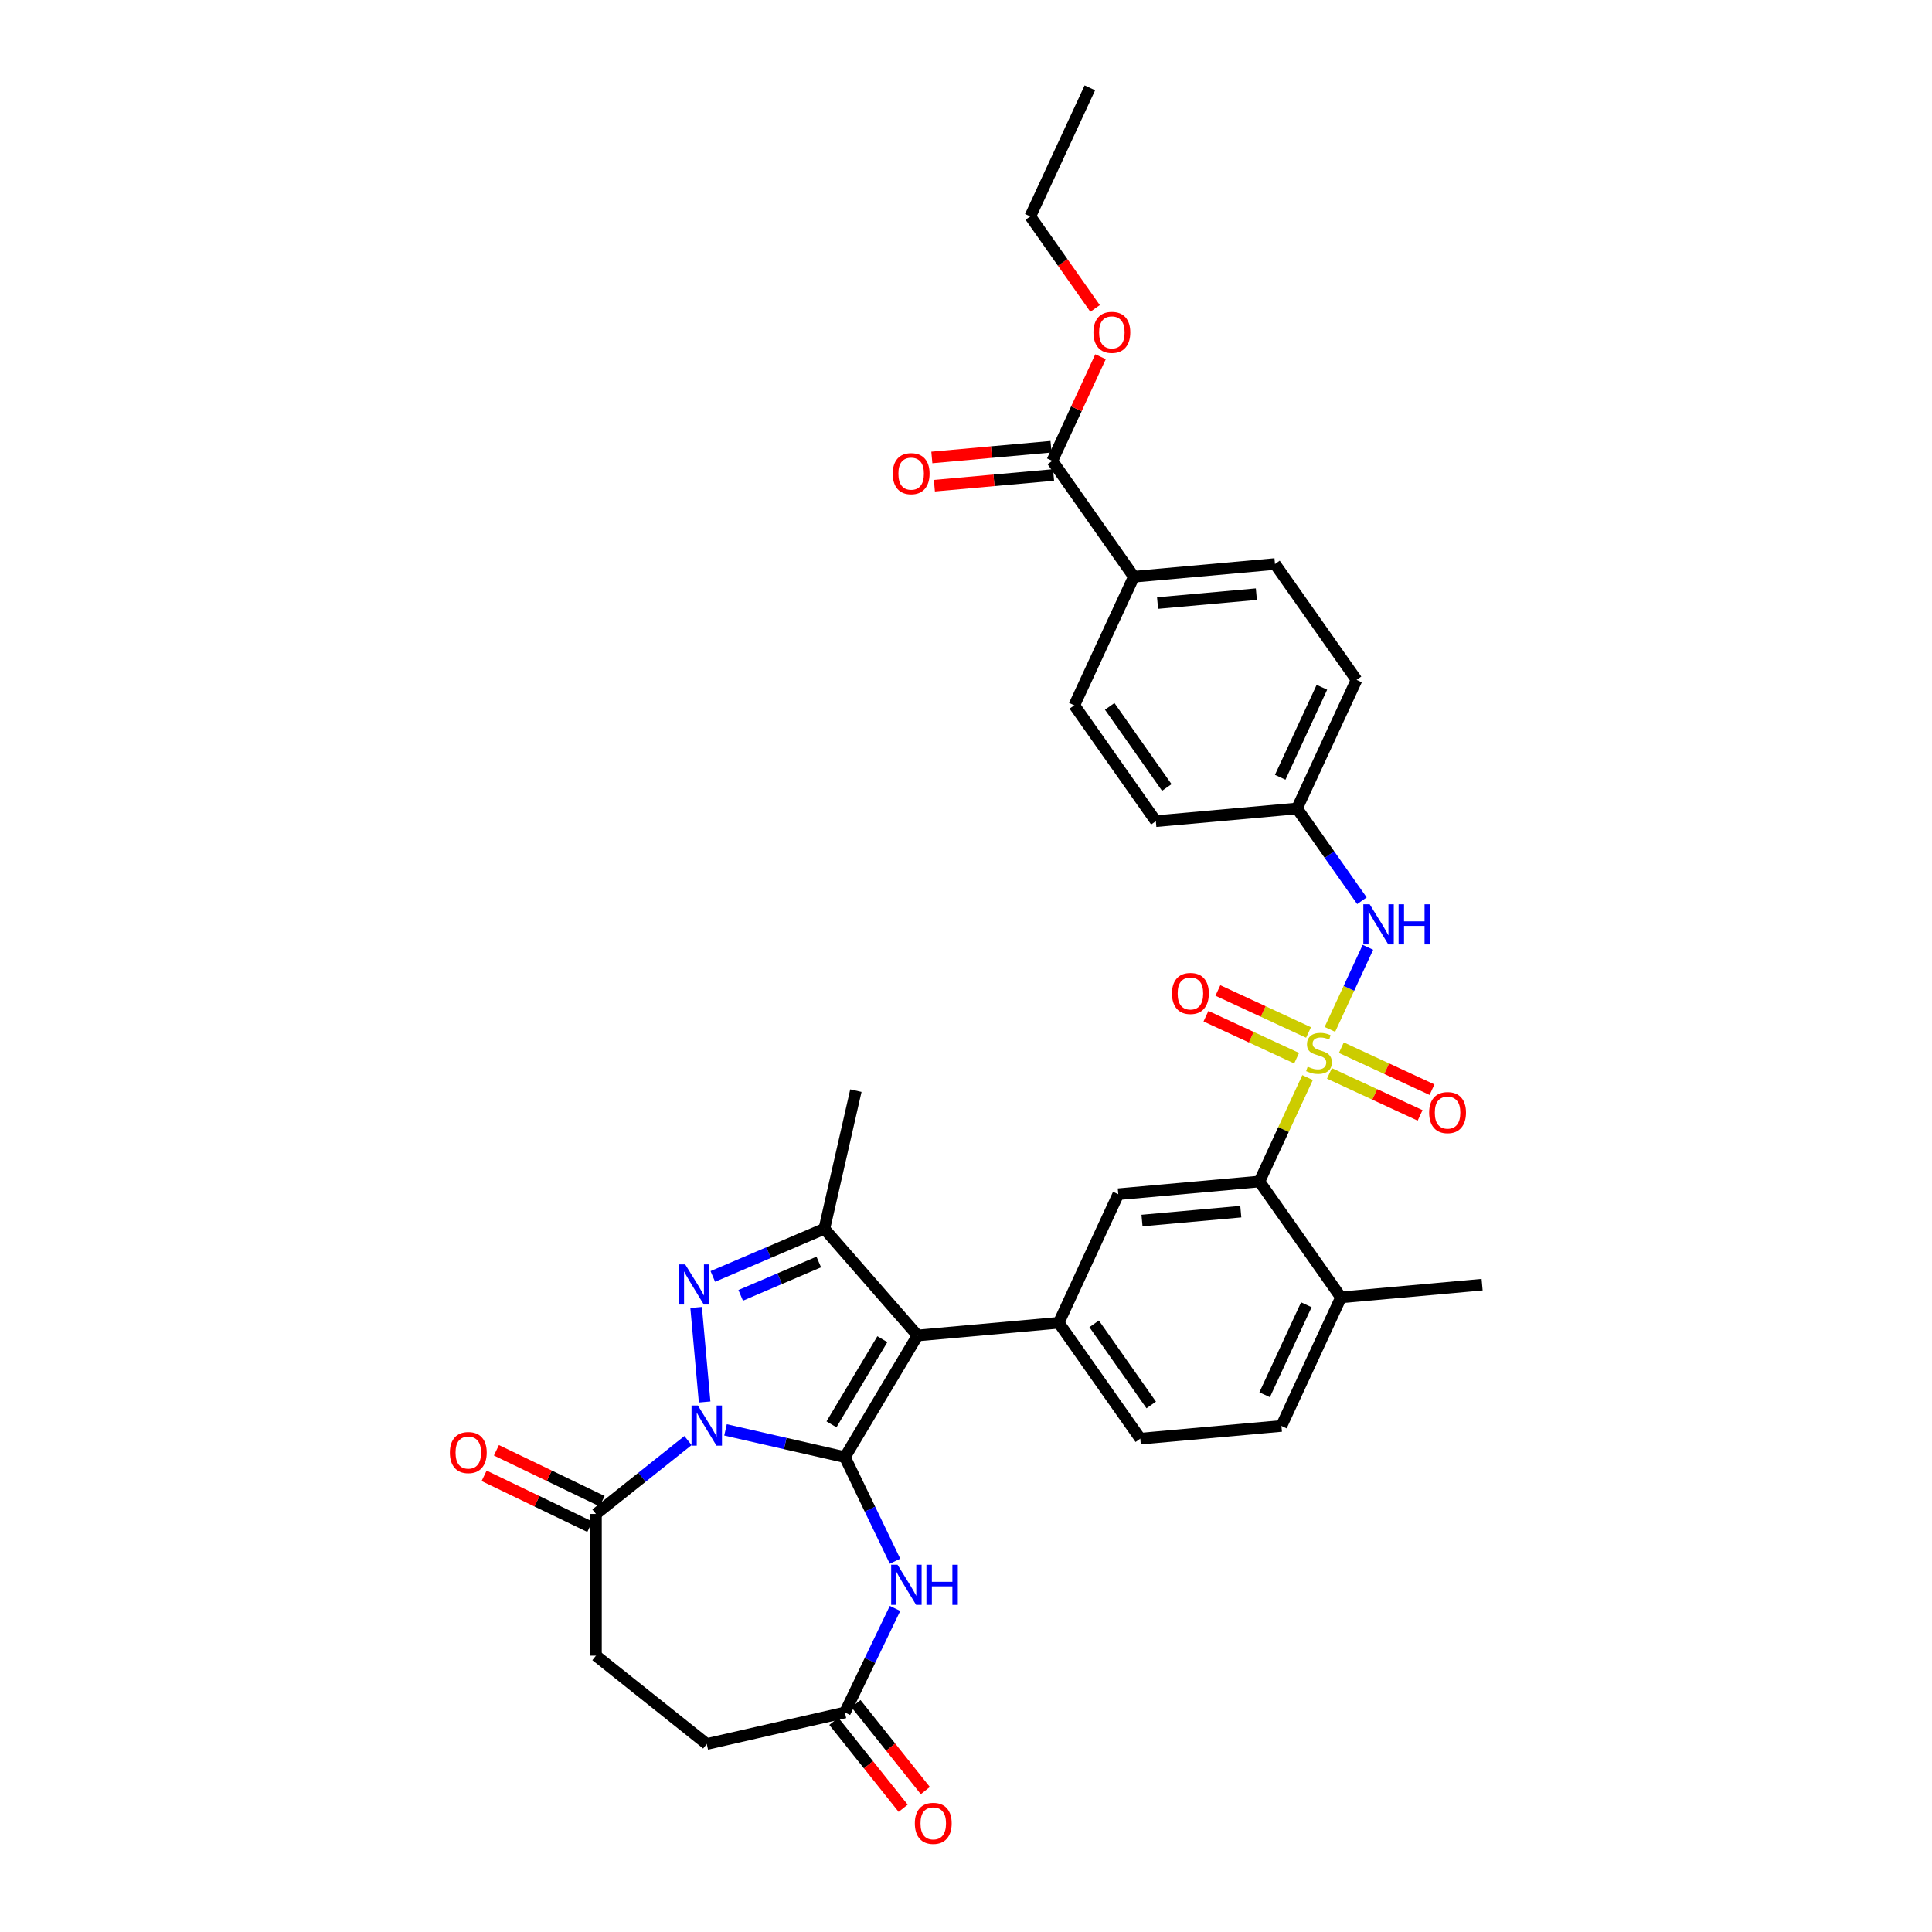 <?xml version='1.0' encoding='iso-8859-1'?>
<svg version='1.1' baseProfile='full'
              xmlns='http://www.w3.org/2000/svg'
                      xmlns:rdkit='http://www.rdkit.org/xml'
                      xmlns:xlink='http://www.w3.org/1999/xlink'
                  xml:space='preserve'
width='1000px' height='1000px' viewBox='0 0 1000 1000'>
<!-- END OF HEADER -->
<rect style='opacity:1.0;fill:#FFFFFF;stroke:none' width='1000' height='1000' x='0' y='0'> </rect>
<path class='bond-0' d='M 437.323,754.209 L 406.425,747.157' style='fill:none;fill-rule:evenodd;stroke:#000000;stroke-width:6px;stroke-linecap:butt;stroke-linejoin:miter;stroke-opacity:1' />
<path class='bond-0' d='M 406.425,747.157 L 375.527,740.105' style='fill:none;fill-rule:evenodd;stroke:#0000FF;stroke-width:6px;stroke-linecap:butt;stroke-linejoin:miter;stroke-opacity:1' />
<path class='bond-2' d='M 437.323,754.209 L 474.942,691.245' style='fill:none;fill-rule:evenodd;stroke:#000000;stroke-width:6px;stroke-linecap:butt;stroke-linejoin:miter;stroke-opacity:1' />
<path class='bond-2' d='M 430.373,737.241 L 456.707,693.166' style='fill:none;fill-rule:evenodd;stroke:#000000;stroke-width:6px;stroke-linecap:butt;stroke-linejoin:miter;stroke-opacity:1' />
<path class='bond-5' d='M 437.323,754.209 L 450.293,781.141' style='fill:none;fill-rule:evenodd;stroke:#000000;stroke-width:6px;stroke-linecap:butt;stroke-linejoin:miter;stroke-opacity:1' />
<path class='bond-5' d='M 450.293,781.141 L 463.262,808.073' style='fill:none;fill-rule:evenodd;stroke:#0000FF;stroke-width:6px;stroke-linecap:butt;stroke-linejoin:miter;stroke-opacity:1' />
<path class='bond-3' d='M 364.716,725.669 L 360.313,676.75' style='fill:none;fill-rule:evenodd;stroke:#0000FF;stroke-width:6px;stroke-linecap:butt;stroke-linejoin:miter;stroke-opacity:1' />
<path class='bond-8' d='M 356.104,745.633 L 332.288,764.626' style='fill:none;fill-rule:evenodd;stroke:#0000FF;stroke-width:6px;stroke-linecap:butt;stroke-linejoin:miter;stroke-opacity:1' />
<path class='bond-8' d='M 332.288,764.626 L 308.471,783.619' style='fill:none;fill-rule:evenodd;stroke:#000000;stroke-width:6px;stroke-linecap:butt;stroke-linejoin:miter;stroke-opacity:1' />
<path class='bond-1' d='M 676.802,557.74 L 664.339,584.642' style='fill:none;fill-rule:evenodd;stroke:#CCCC00;stroke-width:6px;stroke-linecap:butt;stroke-linejoin:miter;stroke-opacity:1' />
<path class='bond-1' d='M 664.339,584.642 L 651.876,611.544' style='fill:none;fill-rule:evenodd;stroke:#000000;stroke-width:6px;stroke-linecap:butt;stroke-linejoin:miter;stroke-opacity:1' />
<path class='bond-10' d='M 688.355,532.803 L 698.195,511.564' style='fill:none;fill-rule:evenodd;stroke:#CCCC00;stroke-width:6px;stroke-linecap:butt;stroke-linejoin:miter;stroke-opacity:1' />
<path class='bond-10' d='M 698.195,511.564 L 708.034,490.325' style='fill:none;fill-rule:evenodd;stroke:#0000FF;stroke-width:6px;stroke-linecap:butt;stroke-linejoin:miter;stroke-opacity:1' />
<path class='bond-13' d='M 688.118,555.583 L 711.58,566.452' style='fill:none;fill-rule:evenodd;stroke:#CCCC00;stroke-width:6px;stroke-linecap:butt;stroke-linejoin:miter;stroke-opacity:1' />
<path class='bond-13' d='M 711.58,566.452 L 735.042,577.321' style='fill:none;fill-rule:evenodd;stroke:#FF0000;stroke-width:6px;stroke-linecap:butt;stroke-linejoin:miter;stroke-opacity:1' />
<path class='bond-13' d='M 694.285,542.273 L 717.746,553.142' style='fill:none;fill-rule:evenodd;stroke:#CCCC00;stroke-width:6px;stroke-linecap:butt;stroke-linejoin:miter;stroke-opacity:1' />
<path class='bond-13' d='M 717.746,553.142 L 741.208,564.011' style='fill:none;fill-rule:evenodd;stroke:#FF0000;stroke-width:6px;stroke-linecap:butt;stroke-linejoin:miter;stroke-opacity:1' />
<path class='bond-14' d='M 677.298,534.403 L 653.836,523.534' style='fill:none;fill-rule:evenodd;stroke:#CCCC00;stroke-width:6px;stroke-linecap:butt;stroke-linejoin:miter;stroke-opacity:1' />
<path class='bond-14' d='M 653.836,523.534 L 630.374,512.664' style='fill:none;fill-rule:evenodd;stroke:#FF0000;stroke-width:6px;stroke-linecap:butt;stroke-linejoin:miter;stroke-opacity:1' />
<path class='bond-14' d='M 671.131,547.713 L 647.67,536.844' style='fill:none;fill-rule:evenodd;stroke:#CCCC00;stroke-width:6px;stroke-linecap:butt;stroke-linejoin:miter;stroke-opacity:1' />
<path class='bond-14' d='M 647.67,536.844 L 624.208,525.975' style='fill:none;fill-rule:evenodd;stroke:#FF0000;stroke-width:6px;stroke-linecap:butt;stroke-linejoin:miter;stroke-opacity:1' />
<path class='bond-4' d='M 474.942,691.245 L 426.685,636.01' style='fill:none;fill-rule:evenodd;stroke:#000000;stroke-width:6px;stroke-linecap:butt;stroke-linejoin:miter;stroke-opacity:1' />
<path class='bond-6' d='M 474.942,691.245 L 547.993,684.671' style='fill:none;fill-rule:evenodd;stroke:#000000;stroke-width:6px;stroke-linecap:butt;stroke-linejoin:miter;stroke-opacity:1' />
<path class='bond-34' d='M 368.952,660.686 L 397.818,648.348' style='fill:none;fill-rule:evenodd;stroke:#0000FF;stroke-width:6px;stroke-linecap:butt;stroke-linejoin:miter;stroke-opacity:1' />
<path class='bond-34' d='M 397.818,648.348 L 426.685,636.01' style='fill:none;fill-rule:evenodd;stroke:#000000;stroke-width:6px;stroke-linecap:butt;stroke-linejoin:miter;stroke-opacity:1' />
<path class='bond-34' d='M 383.377,670.474 L 403.584,661.837' style='fill:none;fill-rule:evenodd;stroke:#0000FF;stroke-width:6px;stroke-linecap:butt;stroke-linejoin:miter;stroke-opacity:1' />
<path class='bond-34' d='M 403.584,661.837 L 423.79,653.2' style='fill:none;fill-rule:evenodd;stroke:#000000;stroke-width:6px;stroke-linecap:butt;stroke-linejoin:miter;stroke-opacity:1' />
<path class='bond-28' d='M 426.685,636.01 L 443.006,564.503' style='fill:none;fill-rule:evenodd;stroke:#000000;stroke-width:6px;stroke-linecap:butt;stroke-linejoin:miter;stroke-opacity:1' />
<path class='bond-11' d='M 463.262,832.512 L 450.293,859.443' style='fill:none;fill-rule:evenodd;stroke:#0000FF;stroke-width:6px;stroke-linecap:butt;stroke-linejoin:miter;stroke-opacity:1' />
<path class='bond-11' d='M 450.293,859.443 L 437.323,886.375' style='fill:none;fill-rule:evenodd;stroke:#000000;stroke-width:6px;stroke-linecap:butt;stroke-linejoin:miter;stroke-opacity:1' />
<path class='bond-9' d='M 547.993,684.671 L 578.825,618.119' style='fill:none;fill-rule:evenodd;stroke:#000000;stroke-width:6px;stroke-linecap:butt;stroke-linejoin:miter;stroke-opacity:1' />
<path class='bond-17' d='M 547.993,684.671 L 590.213,744.647' style='fill:none;fill-rule:evenodd;stroke:#000000;stroke-width:6px;stroke-linecap:butt;stroke-linejoin:miter;stroke-opacity:1' />
<path class='bond-17' d='M 566.322,685.223 L 595.875,727.207' style='fill:none;fill-rule:evenodd;stroke:#000000;stroke-width:6px;stroke-linecap:butt;stroke-linejoin:miter;stroke-opacity:1' />
<path class='bond-7' d='M 651.876,611.544 L 578.825,618.119' style='fill:none;fill-rule:evenodd;stroke:#000000;stroke-width:6px;stroke-linecap:butt;stroke-linejoin:miter;stroke-opacity:1' />
<path class='bond-7' d='M 642.234,627.141 L 591.098,631.743' style='fill:none;fill-rule:evenodd;stroke:#000000;stroke-width:6px;stroke-linecap:butt;stroke-linejoin:miter;stroke-opacity:1' />
<path class='bond-36' d='M 651.876,611.544 L 694.096,671.521' style='fill:none;fill-rule:evenodd;stroke:#000000;stroke-width:6px;stroke-linecap:butt;stroke-linejoin:miter;stroke-opacity:1' />
<path class='bond-18' d='M 311.653,777.011 L 284.296,763.836' style='fill:none;fill-rule:evenodd;stroke:#000000;stroke-width:6px;stroke-linecap:butt;stroke-linejoin:miter;stroke-opacity:1' />
<path class='bond-18' d='M 284.296,763.836 L 256.939,750.662' style='fill:none;fill-rule:evenodd;stroke:#FF0000;stroke-width:6px;stroke-linecap:butt;stroke-linejoin:miter;stroke-opacity:1' />
<path class='bond-18' d='M 305.289,790.227 L 277.932,777.053' style='fill:none;fill-rule:evenodd;stroke:#000000;stroke-width:6px;stroke-linecap:butt;stroke-linejoin:miter;stroke-opacity:1' />
<path class='bond-18' d='M 277.932,777.053 L 250.575,763.878' style='fill:none;fill-rule:evenodd;stroke:#FF0000;stroke-width:6px;stroke-linecap:butt;stroke-linejoin:miter;stroke-opacity:1' />
<path class='bond-19' d='M 308.471,783.619 L 308.471,856.965' style='fill:none;fill-rule:evenodd;stroke:#000000;stroke-width:6px;stroke-linecap:butt;stroke-linejoin:miter;stroke-opacity:1' />
<path class='bond-23' d='M 704.938,466.222 L 688.129,442.343' style='fill:none;fill-rule:evenodd;stroke:#0000FF;stroke-width:6px;stroke-linecap:butt;stroke-linejoin:miter;stroke-opacity:1' />
<path class='bond-23' d='M 688.129,442.343 L 671.32,418.465' style='fill:none;fill-rule:evenodd;stroke:#000000;stroke-width:6px;stroke-linecap:butt;stroke-linejoin:miter;stroke-opacity:1' />
<path class='bond-21' d='M 431.589,890.948 L 449.535,913.452' style='fill:none;fill-rule:evenodd;stroke:#000000;stroke-width:6px;stroke-linecap:butt;stroke-linejoin:miter;stroke-opacity:1' />
<path class='bond-21' d='M 449.535,913.452 L 467.481,935.956' style='fill:none;fill-rule:evenodd;stroke:#FF0000;stroke-width:6px;stroke-linecap:butt;stroke-linejoin:miter;stroke-opacity:1' />
<path class='bond-21' d='M 443.057,881.802 L 461.004,904.306' style='fill:none;fill-rule:evenodd;stroke:#000000;stroke-width:6px;stroke-linecap:butt;stroke-linejoin:miter;stroke-opacity:1' />
<path class='bond-21' d='M 461.004,904.306 L 478.95,926.81' style='fill:none;fill-rule:evenodd;stroke:#FF0000;stroke-width:6px;stroke-linecap:butt;stroke-linejoin:miter;stroke-opacity:1' />
<path class='bond-26' d='M 437.323,886.375 L 365.816,902.696' style='fill:none;fill-rule:evenodd;stroke:#000000;stroke-width:6px;stroke-linecap:butt;stroke-linejoin:miter;stroke-opacity:1' />
<path class='bond-12' d='M 544.662,238.534 L 586.881,298.511' style='fill:none;fill-rule:evenodd;stroke:#000000;stroke-width:6px;stroke-linecap:butt;stroke-linejoin:miter;stroke-opacity:1' />
<path class='bond-20' d='M 544.004,231.229 L 513.163,234.005' style='fill:none;fill-rule:evenodd;stroke:#000000;stroke-width:6px;stroke-linecap:butt;stroke-linejoin:miter;stroke-opacity:1' />
<path class='bond-20' d='M 513.163,234.005 L 482.322,236.781' style='fill:none;fill-rule:evenodd;stroke:#FF0000;stroke-width:6px;stroke-linecap:butt;stroke-linejoin:miter;stroke-opacity:1' />
<path class='bond-20' d='M 545.319,245.839 L 514.478,248.615' style='fill:none;fill-rule:evenodd;stroke:#000000;stroke-width:6px;stroke-linecap:butt;stroke-linejoin:miter;stroke-opacity:1' />
<path class='bond-20' d='M 514.478,248.615 L 483.637,251.391' style='fill:none;fill-rule:evenodd;stroke:#FF0000;stroke-width:6px;stroke-linecap:butt;stroke-linejoin:miter;stroke-opacity:1' />
<path class='bond-27' d='M 544.662,238.534 L 557.145,211.588' style='fill:none;fill-rule:evenodd;stroke:#000000;stroke-width:6px;stroke-linecap:butt;stroke-linejoin:miter;stroke-opacity:1' />
<path class='bond-27' d='M 557.145,211.588 L 569.629,184.642' style='fill:none;fill-rule:evenodd;stroke:#FF0000;stroke-width:6px;stroke-linecap:butt;stroke-linejoin:miter;stroke-opacity:1' />
<path class='bond-15' d='M 586.881,298.511 L 659.932,291.936' style='fill:none;fill-rule:evenodd;stroke:#000000;stroke-width:6px;stroke-linecap:butt;stroke-linejoin:miter;stroke-opacity:1' />
<path class='bond-15' d='M 599.154,312.135 L 650.29,307.533' style='fill:none;fill-rule:evenodd;stroke:#000000;stroke-width:6px;stroke-linecap:butt;stroke-linejoin:miter;stroke-opacity:1' />
<path class='bond-37' d='M 586.881,298.511 L 556.05,365.063' style='fill:none;fill-rule:evenodd;stroke:#000000;stroke-width:6px;stroke-linecap:butt;stroke-linejoin:miter;stroke-opacity:1' />
<path class='bond-16' d='M 694.096,671.521 L 663.264,738.073' style='fill:none;fill-rule:evenodd;stroke:#000000;stroke-width:6px;stroke-linecap:butt;stroke-linejoin:miter;stroke-opacity:1' />
<path class='bond-16' d='M 676.161,675.337 L 654.578,721.924' style='fill:none;fill-rule:evenodd;stroke:#000000;stroke-width:6px;stroke-linecap:butt;stroke-linejoin:miter;stroke-opacity:1' />
<path class='bond-31' d='M 694.096,671.521 L 767.147,664.946' style='fill:none;fill-rule:evenodd;stroke:#000000;stroke-width:6px;stroke-linecap:butt;stroke-linejoin:miter;stroke-opacity:1' />
<path class='bond-22' d='M 590.213,744.647 L 663.264,738.073' style='fill:none;fill-rule:evenodd;stroke:#000000;stroke-width:6px;stroke-linecap:butt;stroke-linejoin:miter;stroke-opacity:1' />
<path class='bond-35' d='M 308.471,856.965 L 365.816,902.696' style='fill:none;fill-rule:evenodd;stroke:#000000;stroke-width:6px;stroke-linecap:butt;stroke-linejoin:miter;stroke-opacity:1' />
<path class='bond-29' d='M 671.32,418.465 L 598.269,425.039' style='fill:none;fill-rule:evenodd;stroke:#000000;stroke-width:6px;stroke-linecap:butt;stroke-linejoin:miter;stroke-opacity:1' />
<path class='bond-30' d='M 671.32,418.465 L 702.152,351.913' style='fill:none;fill-rule:evenodd;stroke:#000000;stroke-width:6px;stroke-linecap:butt;stroke-linejoin:miter;stroke-opacity:1' />
<path class='bond-30' d='M 662.635,402.316 L 684.217,355.729' style='fill:none;fill-rule:evenodd;stroke:#000000;stroke-width:6px;stroke-linecap:butt;stroke-linejoin:miter;stroke-opacity:1' />
<path class='bond-24' d='M 659.932,291.936 L 702.152,351.913' style='fill:none;fill-rule:evenodd;stroke:#000000;stroke-width:6px;stroke-linecap:butt;stroke-linejoin:miter;stroke-opacity:1' />
<path class='bond-25' d='M 556.05,365.063 L 598.269,425.039' style='fill:none;fill-rule:evenodd;stroke:#000000;stroke-width:6px;stroke-linecap:butt;stroke-linejoin:miter;stroke-opacity:1' />
<path class='bond-25' d='M 574.378,365.615 L 603.932,407.599' style='fill:none;fill-rule:evenodd;stroke:#000000;stroke-width:6px;stroke-linecap:butt;stroke-linejoin:miter;stroke-opacity:1' />
<path class='bond-32' d='M 566.809,159.646 L 550.042,135.826' style='fill:none;fill-rule:evenodd;stroke:#FF0000;stroke-width:6px;stroke-linecap:butt;stroke-linejoin:miter;stroke-opacity:1' />
<path class='bond-32' d='M 550.042,135.826 L 533.274,112.006' style='fill:none;fill-rule:evenodd;stroke:#000000;stroke-width:6px;stroke-linecap:butt;stroke-linejoin:miter;stroke-opacity:1' />
<path class='bond-33' d='M 533.274,112.006 L 564.106,45.455' style='fill:none;fill-rule:evenodd;stroke:#000000;stroke-width:6px;stroke-linecap:butt;stroke-linejoin:miter;stroke-opacity:1' />
<path  class='atom-1' d='M 361.224 727.502
L 368.031 738.504
Q 368.705 739.59, 369.791 741.556
Q 370.876 743.521, 370.935 743.639
L 370.935 727.502
L 373.693 727.502
L 373.693 748.274
L 370.847 748.274
L 363.542 736.245
Q 362.691 734.837, 361.782 733.223
Q 360.901 731.61, 360.637 731.111
L 360.637 748.274
L 357.938 748.274
L 357.938 727.502
L 361.224 727.502
' fill='#0000FF'/>
<path  class='atom-2' d='M 676.84 552.122
Q 677.075 552.21, 678.043 552.621
Q 679.011 553.032, 680.067 553.296
Q 681.153 553.53, 682.209 553.53
Q 684.175 553.53, 685.319 552.592
Q 686.463 551.623, 686.463 549.951
Q 686.463 548.807, 685.876 548.103
Q 685.319 547.399, 684.439 547.017
Q 683.559 546.636, 682.092 546.196
Q 680.243 545.638, 679.129 545.11
Q 678.043 544.582, 677.251 543.467
Q 676.488 542.352, 676.488 540.475
Q 676.488 537.864, 678.248 536.25
Q 680.038 534.636, 683.559 534.636
Q 685.965 534.636, 688.693 535.781
L 688.018 538.04
Q 685.524 537.013, 683.647 537.013
Q 681.622 537.013, 680.508 537.864
Q 679.393 538.685, 679.422 540.123
Q 679.422 541.238, 679.979 541.912
Q 680.566 542.587, 681.388 542.968
Q 682.239 543.35, 683.647 543.79
Q 685.524 544.377, 686.639 544.964
Q 687.754 545.55, 688.546 546.753
Q 689.368 547.927, 689.368 549.951
Q 689.368 552.826, 687.431 554.381
Q 685.524 555.907, 682.327 555.907
Q 680.478 555.907, 679.07 555.496
Q 677.691 555.115, 676.048 554.44
L 676.84 552.122
' fill='#CCCC00'/>
<path  class='atom-4' d='M 354.649 654.451
L 361.456 665.453
Q 362.131 666.539, 363.216 668.504
Q 364.302 670.47, 364.36 670.588
L 364.36 654.451
L 367.118 654.451
L 367.118 675.223
L 364.272 675.223
L 356.967 663.194
Q 356.116 661.786, 355.207 660.172
Q 354.327 658.559, 354.063 658.06
L 354.063 675.223
L 351.363 675.223
L 351.363 654.451
L 354.649 654.451
' fill='#0000FF'/>
<path  class='atom-6' d='M 464.555 809.906
L 471.362 820.908
Q 472.037 821.994, 473.122 823.96
Q 474.208 825.925, 474.266 826.043
L 474.266 809.906
L 477.024 809.906
L 477.024 830.678
L 474.178 830.678
L 466.873 818.649
Q 466.022 817.241, 465.113 815.627
Q 464.233 814.014, 463.969 813.515
L 463.969 830.678
L 461.269 830.678
L 461.269 809.906
L 464.555 809.906
' fill='#0000FF'/>
<path  class='atom-6' d='M 479.518 809.906
L 482.334 809.906
L 482.334 818.737
L 492.955 818.737
L 492.955 809.906
L 495.772 809.906
L 495.772 830.678
L 492.955 830.678
L 492.955 821.084
L 482.334 821.084
L 482.334 830.678
L 479.518 830.678
L 479.518 809.906
' fill='#0000FF'/>
<path  class='atom-11' d='M 708.948 468.056
L 715.755 479.057
Q 716.429 480.143, 717.515 482.109
Q 718.601 484.074, 718.659 484.192
L 718.659 468.056
L 721.417 468.056
L 721.417 488.827
L 718.571 488.827
L 711.266 476.798
Q 710.415 475.39, 709.506 473.777
Q 708.625 472.163, 708.361 471.664
L 708.361 488.827
L 705.662 488.827
L 705.662 468.056
L 708.948 468.056
' fill='#0000FF'/>
<path  class='atom-11' d='M 723.911 468.056
L 726.727 468.056
L 726.727 476.886
L 737.348 476.886
L 737.348 468.056
L 740.164 468.056
L 740.164 488.827
L 737.348 488.827
L 737.348 479.233
L 726.727 479.233
L 726.727 488.827
L 723.911 488.827
L 723.911 468.056
' fill='#0000FF'/>
<path  class='atom-14' d='M 739.724 575.883
Q 739.724 570.896, 742.189 568.108
Q 744.653 565.321, 749.259 565.321
Q 753.866 565.321, 756.33 568.108
Q 758.794 570.896, 758.794 575.883
Q 758.794 580.929, 756.301 583.805
Q 753.807 586.65, 749.259 586.65
Q 744.683 586.65, 742.189 583.805
Q 739.724 580.959, 739.724 575.883
M 749.259 584.303
Q 752.428 584.303, 754.13 582.191
Q 755.861 580.049, 755.861 575.883
Q 755.861 571.805, 754.13 569.751
Q 752.428 567.668, 749.259 567.668
Q 746.091 567.668, 744.36 569.722
Q 742.658 571.776, 742.658 575.883
Q 742.658 580.079, 744.36 582.191
Q 746.091 584.303, 749.259 584.303
' fill='#FF0000'/>
<path  class='atom-15' d='M 606.621 514.22
Q 606.621 509.232, 609.086 506.445
Q 611.55 503.658, 616.156 503.658
Q 620.763 503.658, 623.227 506.445
Q 625.691 509.232, 625.691 514.22
Q 625.691 519.266, 623.198 522.141
Q 620.704 524.987, 616.156 524.987
Q 611.58 524.987, 609.086 522.141
Q 606.621 519.295, 606.621 514.22
M 616.156 522.64
Q 619.325 522.64, 621.027 520.528
Q 622.758 518.386, 622.758 514.22
Q 622.758 510.142, 621.027 508.088
Q 619.325 506.005, 616.156 506.005
Q 612.988 506.005, 611.257 508.059
Q 609.555 510.112, 609.555 514.22
Q 609.555 518.415, 611.257 520.528
Q 612.988 522.64, 616.156 522.64
' fill='#FF0000'/>
<path  class='atom-19' d='M 232.853 751.854
Q 232.853 746.866, 235.318 744.079
Q 237.782 741.292, 242.388 741.292
Q 246.994 741.292, 249.459 744.079
Q 251.923 746.866, 251.923 751.854
Q 251.923 756.9, 249.429 759.775
Q 246.936 762.621, 242.388 762.621
Q 237.811 762.621, 235.318 759.775
Q 232.853 756.929, 232.853 751.854
M 242.388 760.274
Q 245.557 760.274, 247.258 758.162
Q 248.989 756.02, 248.989 751.854
Q 248.989 747.776, 247.258 745.722
Q 245.557 743.639, 242.388 743.639
Q 239.22 743.639, 237.489 745.693
Q 235.787 747.746, 235.787 751.854
Q 235.787 756.049, 237.489 758.162
Q 239.22 760.274, 242.388 760.274
' fill='#FF0000'/>
<path  class='atom-21' d='M 462.076 245.168
Q 462.076 240.18, 464.54 237.393
Q 467.005 234.606, 471.611 234.606
Q 476.217 234.606, 478.681 237.393
Q 481.146 240.18, 481.146 245.168
Q 481.146 250.214, 478.652 253.089
Q 476.158 255.935, 471.611 255.935
Q 467.034 255.935, 464.54 253.089
Q 462.076 250.243, 462.076 245.168
M 471.611 253.588
Q 474.779 253.588, 476.481 251.475
Q 478.212 249.334, 478.212 245.168
Q 478.212 241.09, 476.481 239.036
Q 474.779 236.953, 471.611 236.953
Q 468.442 236.953, 466.711 239.007
Q 465.01 241.06, 465.01 245.168
Q 465.01 249.363, 466.711 251.475
Q 468.442 253.588, 471.611 253.588
' fill='#FF0000'/>
<path  class='atom-22' d='M 473.519 943.778
Q 473.519 938.791, 475.983 936.003
Q 478.448 933.216, 483.054 933.216
Q 487.66 933.216, 490.124 936.003
Q 492.589 938.791, 492.589 943.778
Q 492.589 948.824, 490.095 951.7
Q 487.601 954.545, 483.054 954.545
Q 478.477 954.545, 475.983 951.7
Q 473.519 948.854, 473.519 943.778
M 483.054 952.198
Q 486.222 952.198, 487.924 950.086
Q 489.655 947.944, 489.655 943.778
Q 489.655 939.7, 487.924 937.646
Q 486.222 935.563, 483.054 935.563
Q 479.885 935.563, 478.154 937.617
Q 476.453 939.671, 476.453 943.778
Q 476.453 947.974, 478.154 950.086
Q 479.885 952.198, 483.054 952.198
' fill='#FF0000'/>
<path  class='atom-28' d='M 565.959 172.041
Q 565.959 167.054, 568.423 164.267
Q 570.887 161.48, 575.494 161.48
Q 580.1 161.48, 582.564 164.267
Q 585.029 167.054, 585.029 172.041
Q 585.029 177.088, 582.535 179.963
Q 580.041 182.809, 575.494 182.809
Q 570.917 182.809, 568.423 179.963
Q 565.959 177.117, 565.959 172.041
M 575.494 180.462
Q 578.662 180.462, 580.364 178.349
Q 582.095 176.208, 582.095 172.041
Q 582.095 167.963, 580.364 165.91
Q 578.662 163.827, 575.494 163.827
Q 572.325 163.827, 570.594 165.88
Q 568.892 167.934, 568.892 172.041
Q 568.892 176.237, 570.594 178.349
Q 572.325 180.462, 575.494 180.462
' fill='#FF0000'/>
</svg>
